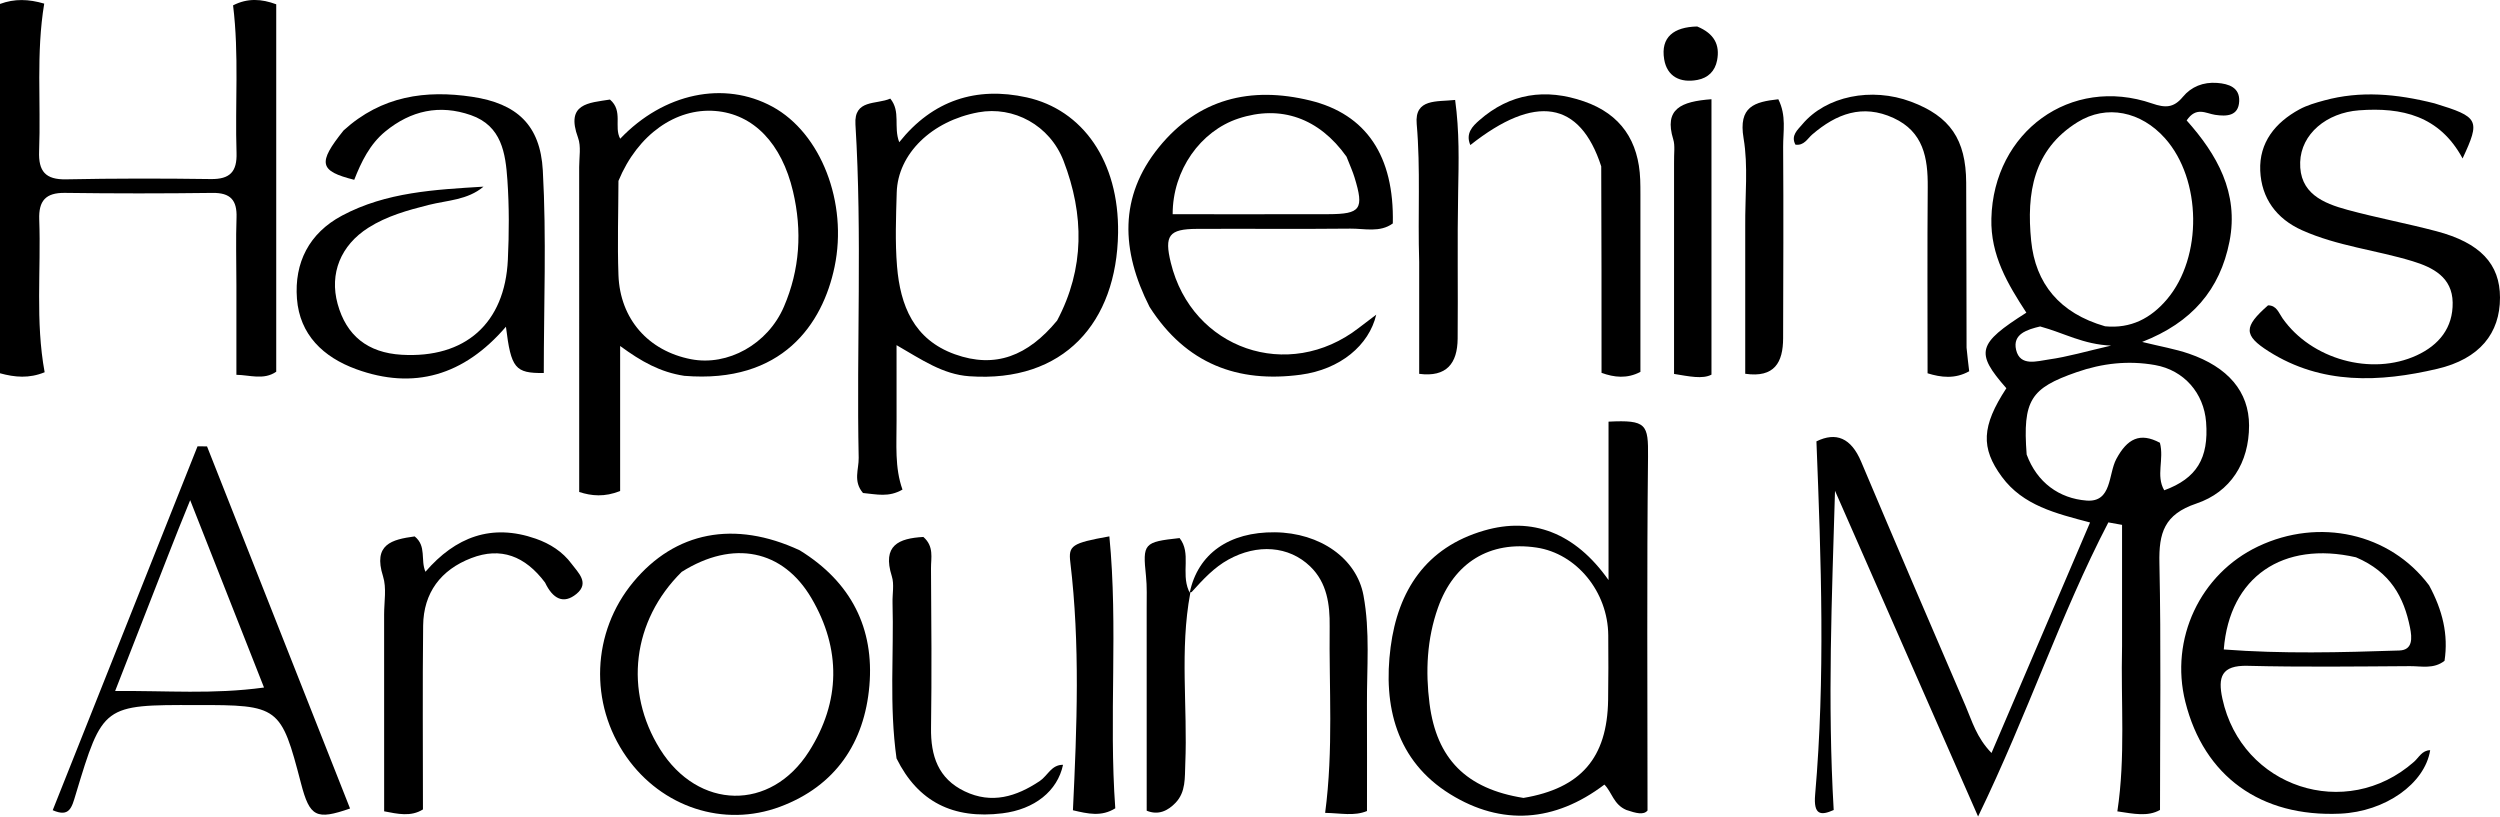 <svg xmlns="http://www.w3.org/2000/svg" xmlns:xlink="http://www.w3.org/1999/xlink" version="1.1" id="Layer_1" x="0px" y="0px" enable-background="new 0 0 496 496" xml:space="preserve" viewBox="39.69 183.68 422.9 138.12"><path fill="#000000" opacity="1" stroke="none" d=" M398.656,293   C398.656,285.822 398.656,279.144 398.656,272.466   C397.884,272.327 397.112,272.188 396.34,272.048   C388.246,287.609 382.74,304.401 374.303,321.797   C365.856,302.57 357.978,284.635 350.099,266.7   C349.582,284.616 348.811,302.449 349.878,320.702   C347.693,321.681 346.436,321.576 346.74,318.095   C348.46,298.355 347.758,278.616 346.957,258.341   C350.277,256.713 352.818,257.746 354.517,261.767   C360.346,275.568 366.248,289.338 372.184,303.094   C373.285,305.646 374.02,308.427 376.573,311.055   C382.172,297.961 387.619,285.222 393.244,272.064   C387.44,270.526 381.909,269.201 378.328,264.34   C374.719,259.44 374.892,255.765 379.086,249.353   C373.798,243.322 374.157,241.838 382.468,236.571   C379.323,231.74 376.4,226.879 376.551,220.65   C376.907,205.994 389.956,196.426 403.755,201.189   C405.977,201.957 407.393,201.938 408.939,200.069   C410.367,198.343 412.387,197.532 414.733,197.706   C416.758,197.856 418.572,198.502 418.473,200.799   C418.364,203.326 416.337,203.4 414.388,203.104   C412.835,202.868 411.197,201.656 409.585,204.052   C414.686,209.773 418.459,216.278 416.829,224.542   C415.225,232.673 410.466,238.247 402.05,241.521   C405.227,242.304 407.666,242.715 409.973,243.508   C416.561,245.773 420.139,249.922 420.142,255.654   C420.146,261.956 417.008,266.913 411.227,268.86   C405.764,270.7 404.869,273.849 404.976,278.916   C405.269,292.728 405.077,306.55 405.077,320.689   C403.009,321.864 400.628,321.343 397.861,320.931   C399.262,311.681 398.436,302.583 398.656,293  M395.786,238.876   C400.13,239.299 403.528,237.536 406.265,234.3   C412.302,227.161 412.131,214.045 405.925,207.074   C401.881,202.532 396.045,201.298 391.138,204.339   C383.606,209.009 382.484,216.373 383.279,224.392   C383.998,231.649 388.095,236.664 395.786,238.876  M382.519,260.566   C384.266,265.295 388.02,268.004 392.665,268.357   C396.964,268.684 396.316,263.879 397.684,261.331   C399.532,257.887 401.678,256.771 405.059,258.578   C405.808,261.392 404.34,264.135 405.791,266.618   C411.276,264.608 413.345,261.202 412.874,255.085   C412.497,250.189 409.151,246.305 404.241,245.433   C399.74,244.634 395.333,245.116 390.961,246.641   C383.223,249.34 381.819,251.325 382.519,260.566  M384.803,238.902   C382.629,239.422 380.096,240.166 380.735,242.869   C381.411,245.73 384.303,244.762 386.256,244.489   C389.451,244.043 392.58,243.114 396.81,242.142   C392.073,241.94 388.91,240.026 384.803,238.902  z"></path><path fill="#000000" opacity="1" stroke="none" d=" M79.679,231.98   C79.675,227.824 79.57,224.158 79.701,220.501   C79.807,217.551 78.689,216.274 75.64,216.313   C67.318,216.42 58.993,216.423 50.672,216.308   C47.405,216.263 46.211,217.658 46.327,220.812   C46.642,229.409 45.657,238.039 47.242,246.65   C44.609,247.724 42.222,247.514 39.688,246.821   C39.688,226.01 39.688,205.286 39.688,184.348   C42.161,183.438 44.511,183.516 47.17,184.292   C45.778,192.703 46.622,200.991 46.306,209.251   C46.176,212.637 47.355,214.088 50.877,214.017   C59.03,213.853 67.19,213.852 75.345,213.97   C78.597,214.017 79.805,212.725 79.702,209.529   C79.433,201.238 80.148,192.927 79.116,184.586   C81.572,183.325 83.93,183.483 86.417,184.406   C86.417,205.09 86.417,225.683 86.417,246.56   C84.3,248.024 81.909,247.11 79.679,247.082   C79.679,241.965 79.679,237.219 79.679,231.98  z"></path><path fill="#000000" opacity="1" stroke="none" d=" M185.675,267.077   C183.967,265.081 184.984,263.066 184.945,261.135   C184.561,242.331 185.549,223.516 184.396,204.715   C184.133,200.433 187.939,201.405 190.291,200.359   C192.099,202.581 190.799,205.11 191.803,207.738   C197.47,200.628 204.852,198.273 213.36,200.151   C222.853,202.247 228.996,210.973 228.824,223.08   C228.61,238.22 219.647,248.46 203.65,247.326   C199.177,247.009 195.638,244.537 191.35,242.065   C191.35,246.673 191.339,250.779 191.353,254.886   C191.365,258.83 191.022,262.79 192.354,266.499   C190.003,267.851 188.005,267.292 185.675,267.077  M218.509,237.909   C223.195,229.083 223.101,219.992 219.605,210.901   C217.282,204.859 211.146,201.582 205.2,202.677   C197.314,204.129 191.566,209.697 191.379,216.244   C191.259,220.404 191.091,224.592 191.432,228.727   C191.979,235.363 194.262,241.113 201.217,243.61   C208.07,246.071 213.573,243.878 218.509,237.909  z"></path><path fill="#000000" opacity="1" stroke="none" d=" M155.443,247.256   C151.366,246.629 148.205,244.855 144.592,242.207   C144.592,251.039 144.592,258.92 144.592,266.737   C141.959,267.797 139.73,267.578 137.668,266.902   C137.668,248.476 137.671,230.207 137.663,211.937   C137.662,210.272 138.012,208.451 137.469,206.971   C135.334,201.157 139.276,201.094 142.87,200.52   C145.144,202.461 143.495,205.133 144.603,207.147   C151.978,199.415 162.186,197.283 170.353,201.725   C178.57,206.194 183.131,217.951 180.865,228.817   C178.854,238.466 172.038,248.616 155.443,247.256  M144.308,214.277   C144.294,219.59 144.116,224.91 144.308,230.216   C144.576,237.658 149.376,243.055 156.605,244.448   C162.772,245.636 169.555,241.945 172.302,235.553   C174.998,229.28 175.409,222.743 173.835,216.056   C171.927,207.953 167.16,202.955 160.642,202.448   C154.088,201.938 147.581,206.361 144.308,214.277  z"></path><path fill="#000000" opacity="1" stroke="none" d=" M314.798,320.692   C312.625,319.767 312.368,317.675 311.092,316.401   C302.701,322.759 293.724,323.418 285.006,318.023   C275.905,312.391 273.624,303.134 274.926,293.154   C276.171,283.614 280.87,276.294 290.758,273.425   C298.836,271.08 306.121,273.754 311.789,281.804   C311.789,272.258 311.789,263.605 311.789,255.007   C318.236,254.686 318.53,255.452 318.47,260.977   C318.254,280.752 318.385,300.531 318.385,320.786   C317.723,321.596 316.428,321.242 314.798,320.692  M297.403,318.657   C307.111,317.021 311.568,311.889 311.719,302.108   C311.775,298.452 311.773,294.795 311.743,291.139   C311.682,283.777 306.38,277.32 299.605,276.306   C291.693,275.122 285.642,278.851 282.938,286.477   C281.059,291.777 280.811,297.266 281.51,302.71   C282.71,312.053 287.723,317.119 297.403,318.657  z"></path><path fill="#000000" opacity="1" stroke="none" d=" M97.809,205.746   C104.262,199.874 111.73,198.882 119.558,200.054   C127.09,201.181 131.082,204.795 131.512,212.503   C132.146,223.895 131.676,235.348 131.676,246.781   C126.827,246.82 126.145,246.015 125.273,238.949   C118.161,247.228 109.668,249.68 99.933,246.126   C94.358,244.09 90.388,240.293 89.922,234.211   C89.457,228.134 91.965,223.125 97.556,220.147   C105.041,216.159 113.273,215.76 121.48,215.254   C118.771,217.534 115.37,217.55 112.233,218.339   C108.665,219.238 105.145,220.212 102.012,222.197   C97.306,225.18 95.401,229.963 96.798,235.072   C98.272,240.464 101.906,243.356 107.628,243.691   C118.373,244.321 125.095,238.396 125.6,227.617   C125.81,223.133 125.834,218.614 125.521,214.14   C125.206,209.622 124.568,204.977 119.349,203.157   C114.035,201.302 109.197,202.379 104.878,205.911   C102.238,208.07 100.799,211.077 99.611,214.095   C93.676,212.609 93.39,211.267 97.809,205.746  z"></path><path fill="#000000" opacity="1" stroke="none" d=" M174.974,276.772   C183.757,282.188 187.582,290.05 186.756,299.674   C185.932,309.282 181.046,316.636 171.656,320.144   C162.092,323.718 151.626,320.209 145.671,311.738   C139.313,302.692 139.779,290.626 146.815,282.143   C153.888,273.615 163.902,271.62 174.974,276.772  M155.005,280.418   C146.645,288.675 145.196,300.58 151.352,310.422   C157.777,320.696 170.069,320.998 176.553,310.775   C181.887,302.367 181.996,293.457 176.952,284.863   C172.148,276.68 163.738,274.926 155.005,280.418  z"></path><path fill="#000000" opacity="1" stroke="none" d=" M451.517,201.164   C459.044,203.474 459.3,203.948 456.262,210.485   C452.357,203.232 445.953,201.804 438.742,202.342   C433.246,202.752 428.944,206.341 428.787,211.106   C428.614,216.381 432.664,218.057 436.802,219.18   C441.772,220.529 446.85,221.474 451.829,222.79   C459.252,224.752 462.588,228.338 462.59,234.023   C462.592,240.031 459.184,244.383 451.976,246.074   C442.24,248.359 432.437,248.794 423.49,243.134   C419.131,240.376 419.245,238.943 423.352,235.332   C424.81,235.338 425.155,236.599 425.797,237.515   C430.671,244.468 440.84,247.318 448.49,243.797   C452.272,242.056 454.647,239.133 454.583,234.858   C454.518,230.591 451.263,228.92 447.812,227.868   C441.621,225.98 435.085,225.308 429.111,222.632   C424.753,220.681 422.229,217.198 422.032,212.55   C421.831,207.788 424.575,204.404 428.656,202.184   C429.949,201.481 431.422,201.061 432.855,200.67   C438.972,199 445.06,199.537 451.517,201.164  z"></path><path fill="#000000" opacity="1" stroke="none" d=" M450.595,282.696   C452.885,286.927 453.875,291.039 453.206,295.464   C451.371,296.896 449.296,296.353 447.365,296.365   C438.206,296.424 429.044,296.54 419.89,296.31   C415.447,296.198 414.842,298.228 415.631,301.872   C418.882,316.886 436.53,322.708 448.043,312.549   C448.875,311.815 449.403,310.599 450.78,310.583   C449.873,316.257 443.178,320.974 435.577,321.318   C422.114,321.926 412.511,314.996 409.359,302.396   C406.701,291.769 411.859,280.769 421.686,276.107   C431.981,271.223 443.954,273.837 450.595,282.696  M438.23,277.953   C425.896,275.137 416.829,281.228 415.864,293.544   C425.766,294.305 435.673,294.043 445.566,293.718   C447.869,293.642 447.718,291.583 447.373,289.859   C446.342,284.71 444.074,280.447 438.23,277.953  z"></path><path fill="#000000" opacity="1" stroke="none" d=" M234.153,235.603   C229.297,226.039 228.975,216.923 235.714,208.606   C242.36,200.403 251.215,198.207 261.326,200.686   C270.811,203.011 275.556,210.063 275.298,221.477   C273.099,223.069 270.522,222.328 268.115,222.354   C259.458,222.447 250.799,222.354 242.141,222.398   C237.412,222.421 236.621,223.515 237.745,228.129   C241.304,242.736 257.626,248.389 269.548,239.146   C270.442,238.453 271.349,237.778 272.496,236.907   C271.274,242.102 266.401,246.169 259.717,247.066   C249.112,248.491 240.336,245.26 234.153,235.603  M267.466,210.178   C262.827,203.652 256.333,201.365 249.171,203.734   C242.787,205.846 238.044,212.434 238.058,219.917   C246.817,219.917 255.597,219.934 264.376,219.91   C269.886,219.895 270.47,219.059 268.816,213.674   C268.523,212.722 268.115,211.805 267.466,210.178  z"></path><path fill="#000000" opacity="1" stroke="none" d=" M72.909,302.946   C57.134,302.914 57.079,302.897 52.495,318.073   C51.829,320.279 51.459,321.987 48.607,320.734   C56.785,300.186 64.943,279.686 73.102,259.186   C73.637,259.187 74.173,259.187 74.709,259.188   C82.775,279.611 90.842,300.034 98.905,320.448   C93.187,322.431 92.092,321.893 90.61,316.2   C87.214,303.167 86.893,302.92 72.909,302.946  M68.151,277.568   C65.278,284.923 62.405,292.278 59.165,300.573   C67.932,300.49 75.688,301.168 84.35,299.981   C80.116,289.236 76.187,279.267 71.86,268.288   C70.372,271.953 69.379,274.398 68.151,277.568  z"></path><path fill="#000000" opacity="1" stroke="none" d=" M131.89,282.223   C128.507,277.721 124.405,276.164 119.41,278.089   C114.27,280.069 111.333,283.927 111.269,289.506   C111.152,299.814 111.236,310.125 111.236,320.602   C109.19,321.888 106.944,321.358 104.673,320.922   C104.673,309.76 104.678,298.694 104.668,287.628   C104.667,285.466 105.11,283.145 104.484,281.172   C102.759,275.743 105.965,274.947 109.835,274.419   C111.884,276.073 110.789,278.364 111.659,280.399   C116.737,274.52 122.835,272.183 130.328,274.808   C132.737,275.651 134.861,277.005 136.373,279.048   C137.471,280.531 139.475,282.285 137.203,284.148   C135.01,285.947 133.198,284.977 131.89,282.223  z"></path><path fill="#000000" opacity="1" stroke="none" d=" M240.953,283.894   C242.339,277.354 247.599,273.639 255.354,273.723   C262.994,273.806 269.174,278.135 270.335,284.392   C271.466,290.489 270.893,296.666 270.923,302.811   C270.951,308.761 270.929,314.711 270.929,320.873   C268.759,321.77 266.52,321.232 263.851,321.185   C265.275,310.433 264.491,300.027 264.615,289.631   C264.658,285.952 264.185,282.26 261.32,279.495   C257.706,276.008 252.361,275.64 247.475,278.345   C245.09,279.665 243.289,281.594 241.287,283.809   C241.004,283.983 240.953,283.894 240.953,283.894  z"></path><path fill="#000000" opacity="1" stroke="none" d=" M372.353,242.496   C372.51,244.097 372.649,245.247 372.799,246.482   C370.386,247.829 368.026,247.53 365.758,246.826   C365.758,236.208 365.698,225.765 365.785,215.324   C365.826,210.384 365.06,205.971 359.998,203.64   C354.75,201.224 350.326,202.934 346.253,206.426   C345.426,207.136 344.874,208.355 343.402,208.149   C342.583,206.597 343.793,205.636 344.574,204.705   C348.578,199.937 356.273,198.377 362.958,200.882   C369.558,203.356 372.252,207.255 372.291,214.58   C372.34,223.735 372.324,232.889 372.353,242.496  z"></path><path fill="#000000" opacity="1" stroke="none" d=" M310.554,211.821   C306.95,200.708 299.385,199.539 288.411,208.219   C287.556,206.228 288.816,205.007 289.909,204.046   C295.141,199.437 301.145,198.583 307.639,200.83   C313.896,202.994 316.897,207.556 317.148,214.062   C317.18,214.894 317.183,215.728 317.183,216.561   C317.185,226.539 317.184,236.516 317.184,246.587   C314.932,247.775 312.742,247.532 310.606,246.749   C310.606,235.138 310.606,223.69 310.554,211.821  z"></path><path fill="#000000" opacity="1" stroke="none" d=" M191.348,311.975   C190.087,302.956 190.911,294.288 190.671,285.64   C190.629,284.141 190.985,282.529 190.551,281.161   C188.888,275.914 191.729,274.746 195.885,274.51   C197.721,276.109 197.166,278.062 197.178,279.808   C197.242,288.807 197.314,297.808 197.184,306.806   C197.116,311.536 198.386,315.394 202.88,317.543   C207.452,319.73 211.601,318.451 215.581,315.795   C216.9,314.916 217.535,313.028 219.512,313.054   C218.576,317.497 214.699,320.585 209.267,321.259   C200.929,322.295 194.974,319.31 191.348,311.975  z"></path><path fill="#000000" opacity="1" stroke="none" d=" M221.187,320.744   C221.864,306.581 222.41,292.688 220.746,278.803   C220.405,275.96 220.975,275.552 227.349,274.411   C228.858,289.785 227.242,305.146 228.351,320.413   C226.009,321.878 223.726,321.342 221.187,320.744  z"></path><path fill="#000000" opacity="1" stroke="none" d=" M322.874,211.207   C322.844,209.573 323.067,208.331 322.738,207.259   C321.151,202.096 324.023,200.852 329.203,200.464   C329.203,215.985 329.203,231.286 329.203,247.055   C327.693,247.85 325.426,247.346 322.871,246.934   C322.871,235.166 322.871,223.422 322.874,211.207  z"></path><path fill="#000000" opacity="1" stroke="none" d=" M241.032,284.025   C239.237,293.63 240.598,303.288 240.192,312.894   C240.093,315.215 240.316,317.635 238.543,319.484   C237.211,320.873 235.595,321.621 233.665,320.817   C233.665,309.379 233.669,297.984 233.661,286.588   C233.659,284.76 233.733,282.919 233.544,281.108   C232.972,275.611 233.149,275.359 239.229,274.7   C241.24,277.259 239.468,280.5 240.76,283.563   C240.953,283.894 241.004,283.983 241.032,284.025  z"></path><path fill="#000000" opacity="1" stroke="none" d=" M279.76,227.997   C279.505,219.886 280.007,212.276 279.339,204.646   C278.959,200.31 282.755,200.927 285.84,200.586   C286.577,205.926 286.45,211.004 286.352,216.107   C286.191,224.397 286.344,232.693 286.266,240.986   C286.227,245.12 284.419,247.524 279.76,246.919   C279.76,240.663 279.76,234.58 279.76,227.997  z"></path><path fill="#000000" opacity="1" stroke="none" d=" M334.913,222.002   C334.873,216.689 335.43,211.775 334.636,207.09   C333.717,201.669 336.501,200.917 340.51,200.471   C341.905,203.234 341.31,205.935 341.327,208.527   C341.401,219.314 341.348,230.102 341.323,240.89   C341.314,244.986 339.865,247.617 334.913,246.908   C334.913,238.677 334.913,230.589 334.913,222.002  z"></path><path fill="#000000" opacity="1" stroke="none" d=" M326.785,188.16   C329.669,189.35 330.664,191.263 330.151,193.899   C329.801,195.697 328.652,196.853 326.834,197.199   C323.91,197.755 321.682,196.62 321.201,193.709   C320.581,189.957 322.829,188.247 326.785,188.16  z"></path></svg>